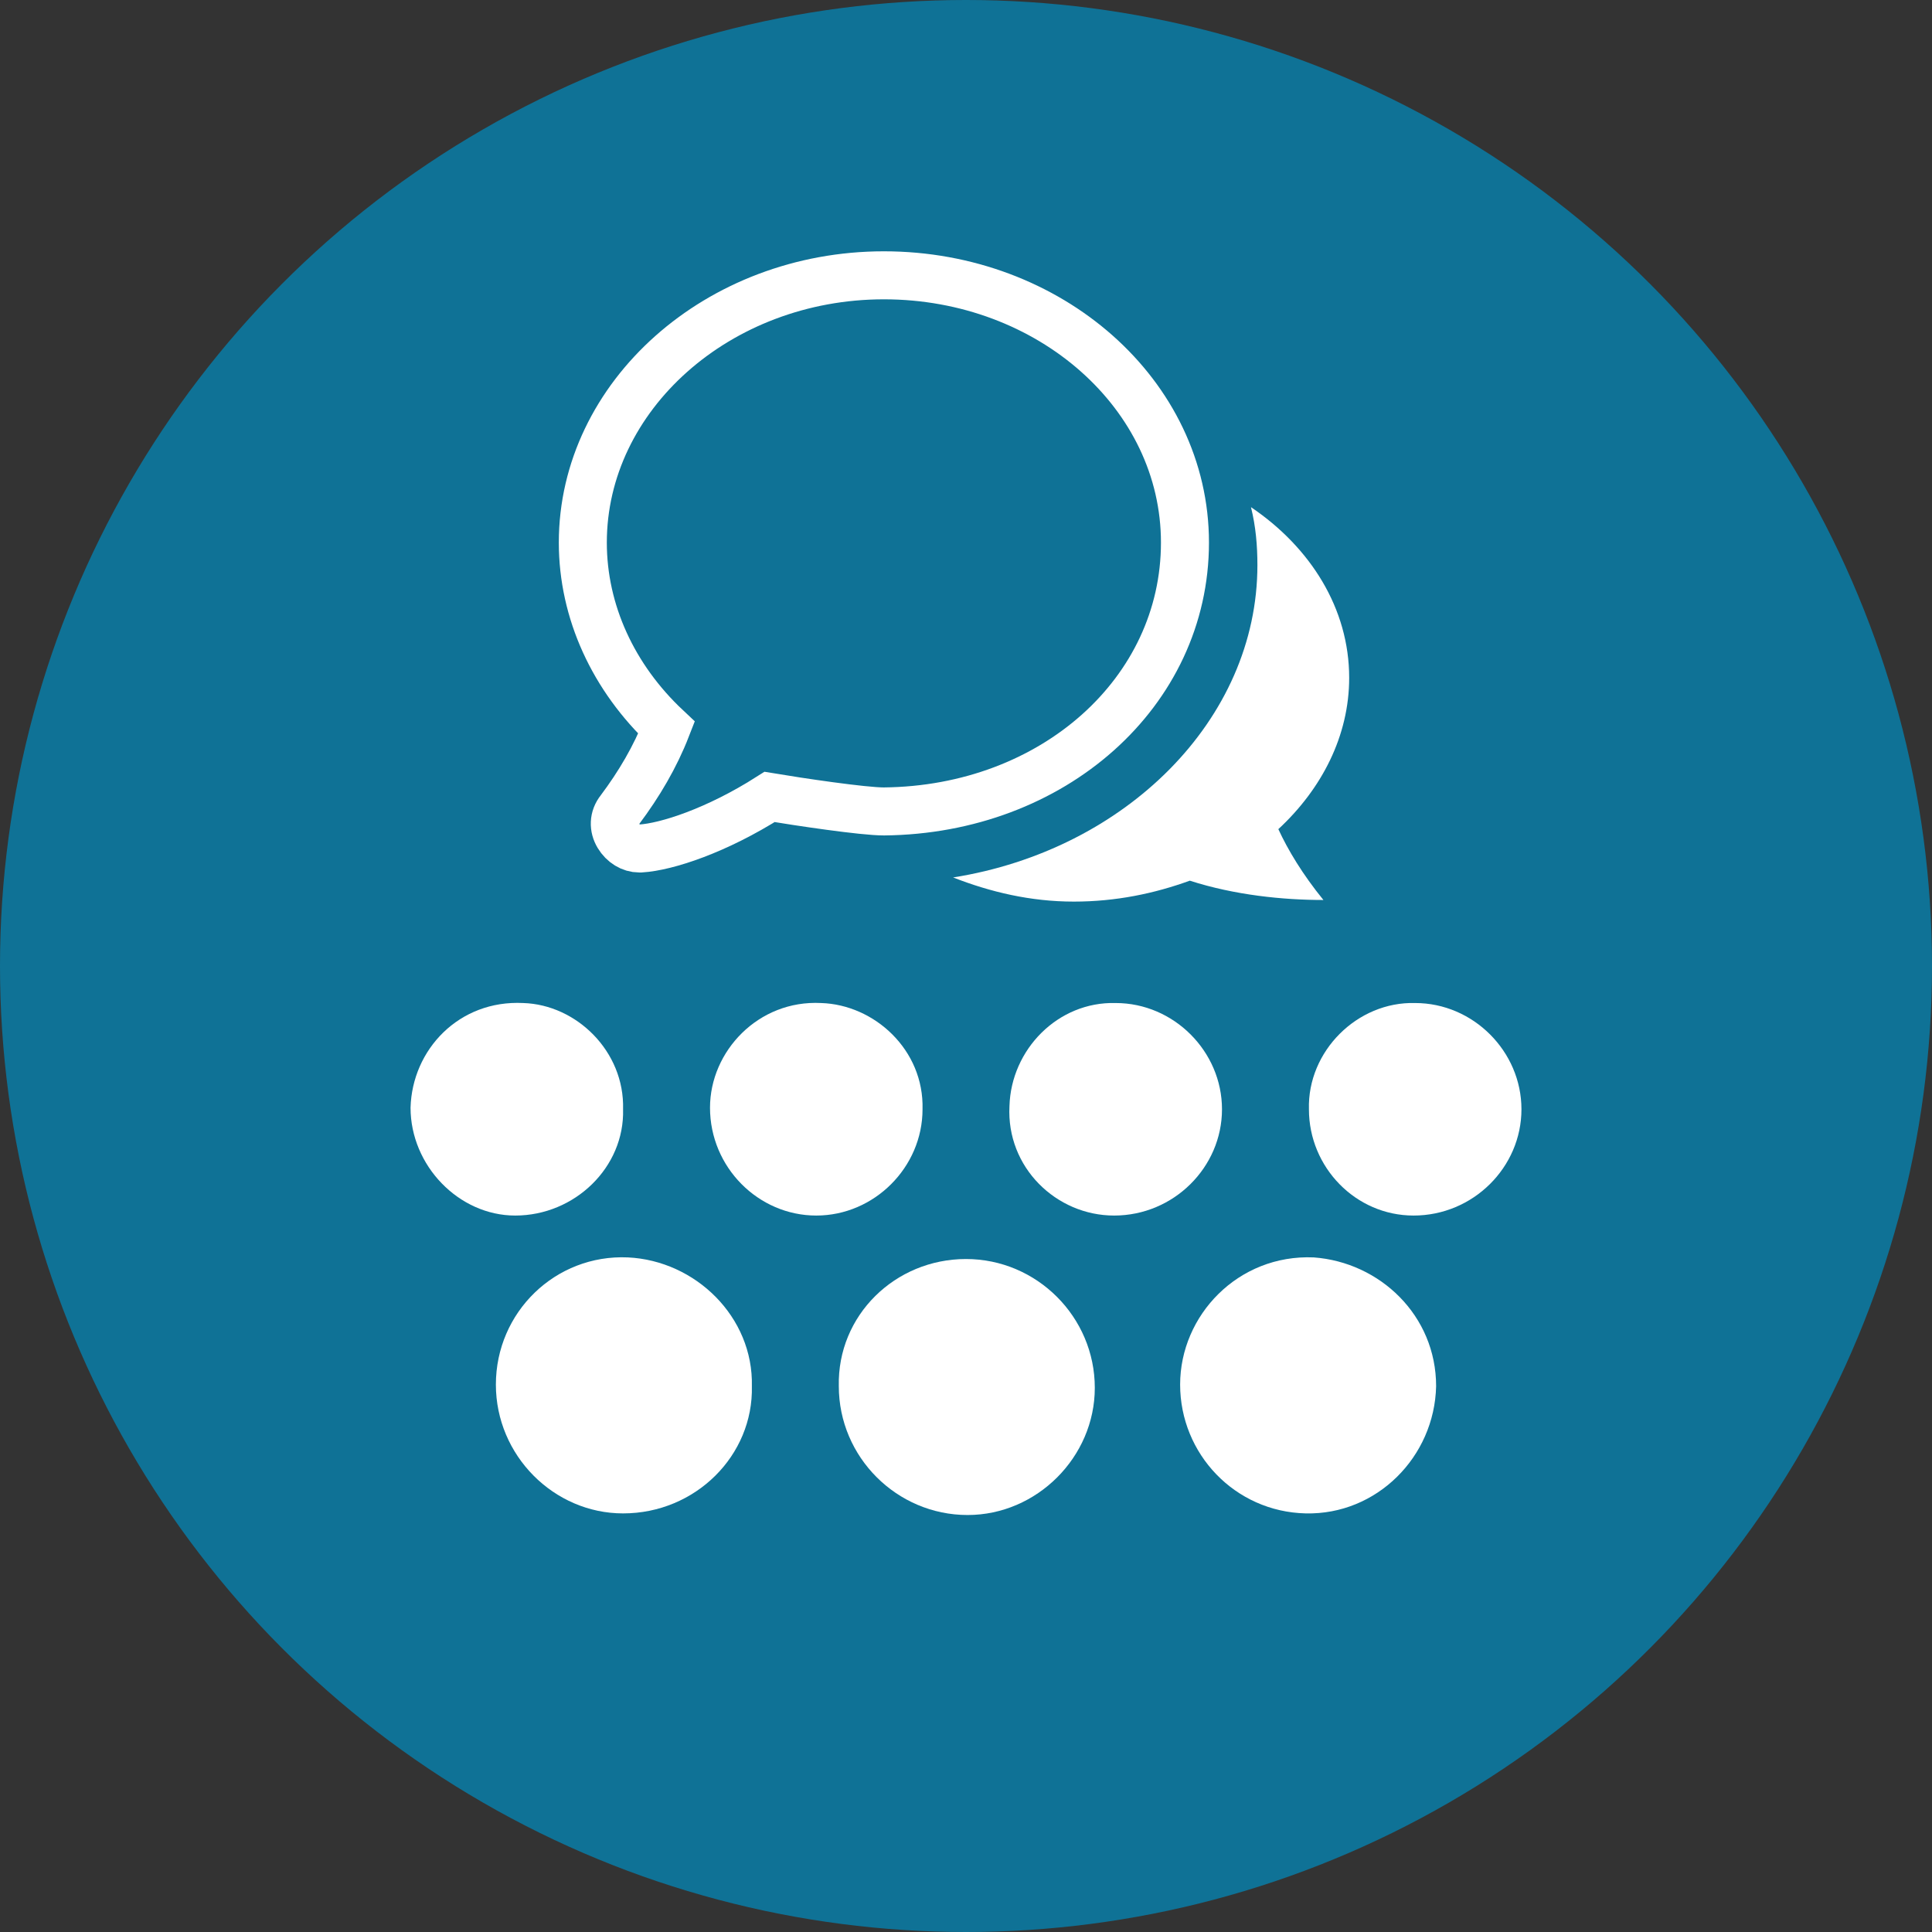 <?xml version="1.0" encoding="utf-8"?>
<!-- Generator: Adobe Illustrator 19.2.0, SVG Export Plug-In . SVG Version: 6.00 Build 0)  -->
<svg version="1.1" id="Layer_1" xmlns="http://www.w3.org/2000/svg" xmlns:xlink="http://www.w3.org/1999/xlink" x="0px" y="0px"
	 width="120px" height="120px" viewBox="0 0 120 120" style="enable-background:new 0 0 120 120;" xml:space="preserve">
<rect x="0" y="0" width="120" height="120" fill="#333333" stroke="none"/>
<style type="text/css">
	.st0{fill:#0F7296;}
	.st1{fill:#FFFFFF;}
	.st2{fill:none;stroke:#FFFFFF;stroke-width:2.982;stroke-miterlimit:10;}
</style>
<circle class="st0" cx="60" cy="60" r="60"/>
<g>
	<path class="st1" d="M60,78.2c4.4,0,8,3.6,8,8c0,4.3-3.6,7.9-7.9,7.9c-4.4,0-8-3.6-8-8C52,81.7,55.6,78.2,60,78.2z"/>
	<path class="st1" d="M46.7,86.1c0.1,4.3-3.5,7.9-8,7.9c-4.3,0-7.9-3.6-7.9-8c0-4.5,3.7-8.1,8.2-7.9C43.2,78.3,46.8,81.8,46.7,86.1z
		"/>
	<path class="st1" d="M89.2,86.1c-0.1,4.4-3.7,8-8.1,7.9c-4.4-0.1-7.8-3.7-7.8-8c0-4.3,3.6-8.1,8.3-7.9
		C85.7,78.4,89.2,81.7,89.2,86.1z"/>
	<path class="st1" d="M38.7,68.9c0.1,3.6-3,6.6-6.7,6.6c-3.5,0-6.5-3.1-6.5-6.7c0.1-3.6,3-6.7,7-6.5C35.8,62.4,38.8,65.3,38.7,68.9z
		"/>
	<path class="st1" d="M87.9,62.3c3.6,0,6.6,3,6.6,6.6c0,3.6-3,6.6-6.7,6.6c-3.6,0-6.5-3-6.5-6.6C81.2,65.3,84.3,62.2,87.9,62.3z"/>
	<path class="st1" d="M57.3,68.9c0,3.6-3,6.6-6.6,6.6c-3.6,0-6.6-3-6.6-6.7c0-3.5,3-6.7,6.9-6.5C54.3,62.4,57.4,65.2,57.3,68.9z"/>
	<path class="st1" d="M69.3,62.3c3.6,0,6.6,3,6.6,6.6c0,3.6-3,6.6-6.7,6.6c-3.6,0-6.7-3-6.5-6.8C62.8,65.2,65.7,62.2,69.3,62.3z"/>
</g>
<g>
	<path class="st1" d="M83.8,42.1c0-4.3-2.4-8.1-6.1-10.6c0.3,1.2,0.4,2.4,0.4,3.6c0,9.6-8.2,17.7-18.9,19.4c2.3,0.9,4.8,1.5,7.5,1.5
		c2.6,0,5-0.5,7.2-1.3c2.8,0.9,5.8,1.2,8.3,1.2c-1.3-1.6-2.2-3.1-2.8-4.4C82.1,49,83.8,45.7,83.8,42.1z"/>
	<path class="st2" d="M73.6,33.7c0-9.2-8.4-16.6-18.7-16.6s-18.7,7.5-18.7,16.6c0,4.3,1.9,8.4,5.2,11.5c-0.7,1.8-1.7,3.5-2.9,5.1
		c-0.4,0.5-0.4,1.1-0.1,1.6c0.3,0.5,0.8,0.8,1.3,0.8h0.1c1.6-0.1,4.7-1.1,8-3.2c1.8,0.3,5.8,0.9,7.1,0.9
		C65.4,50.3,73.6,43,73.6,33.7z"/>
</g>
</svg>
